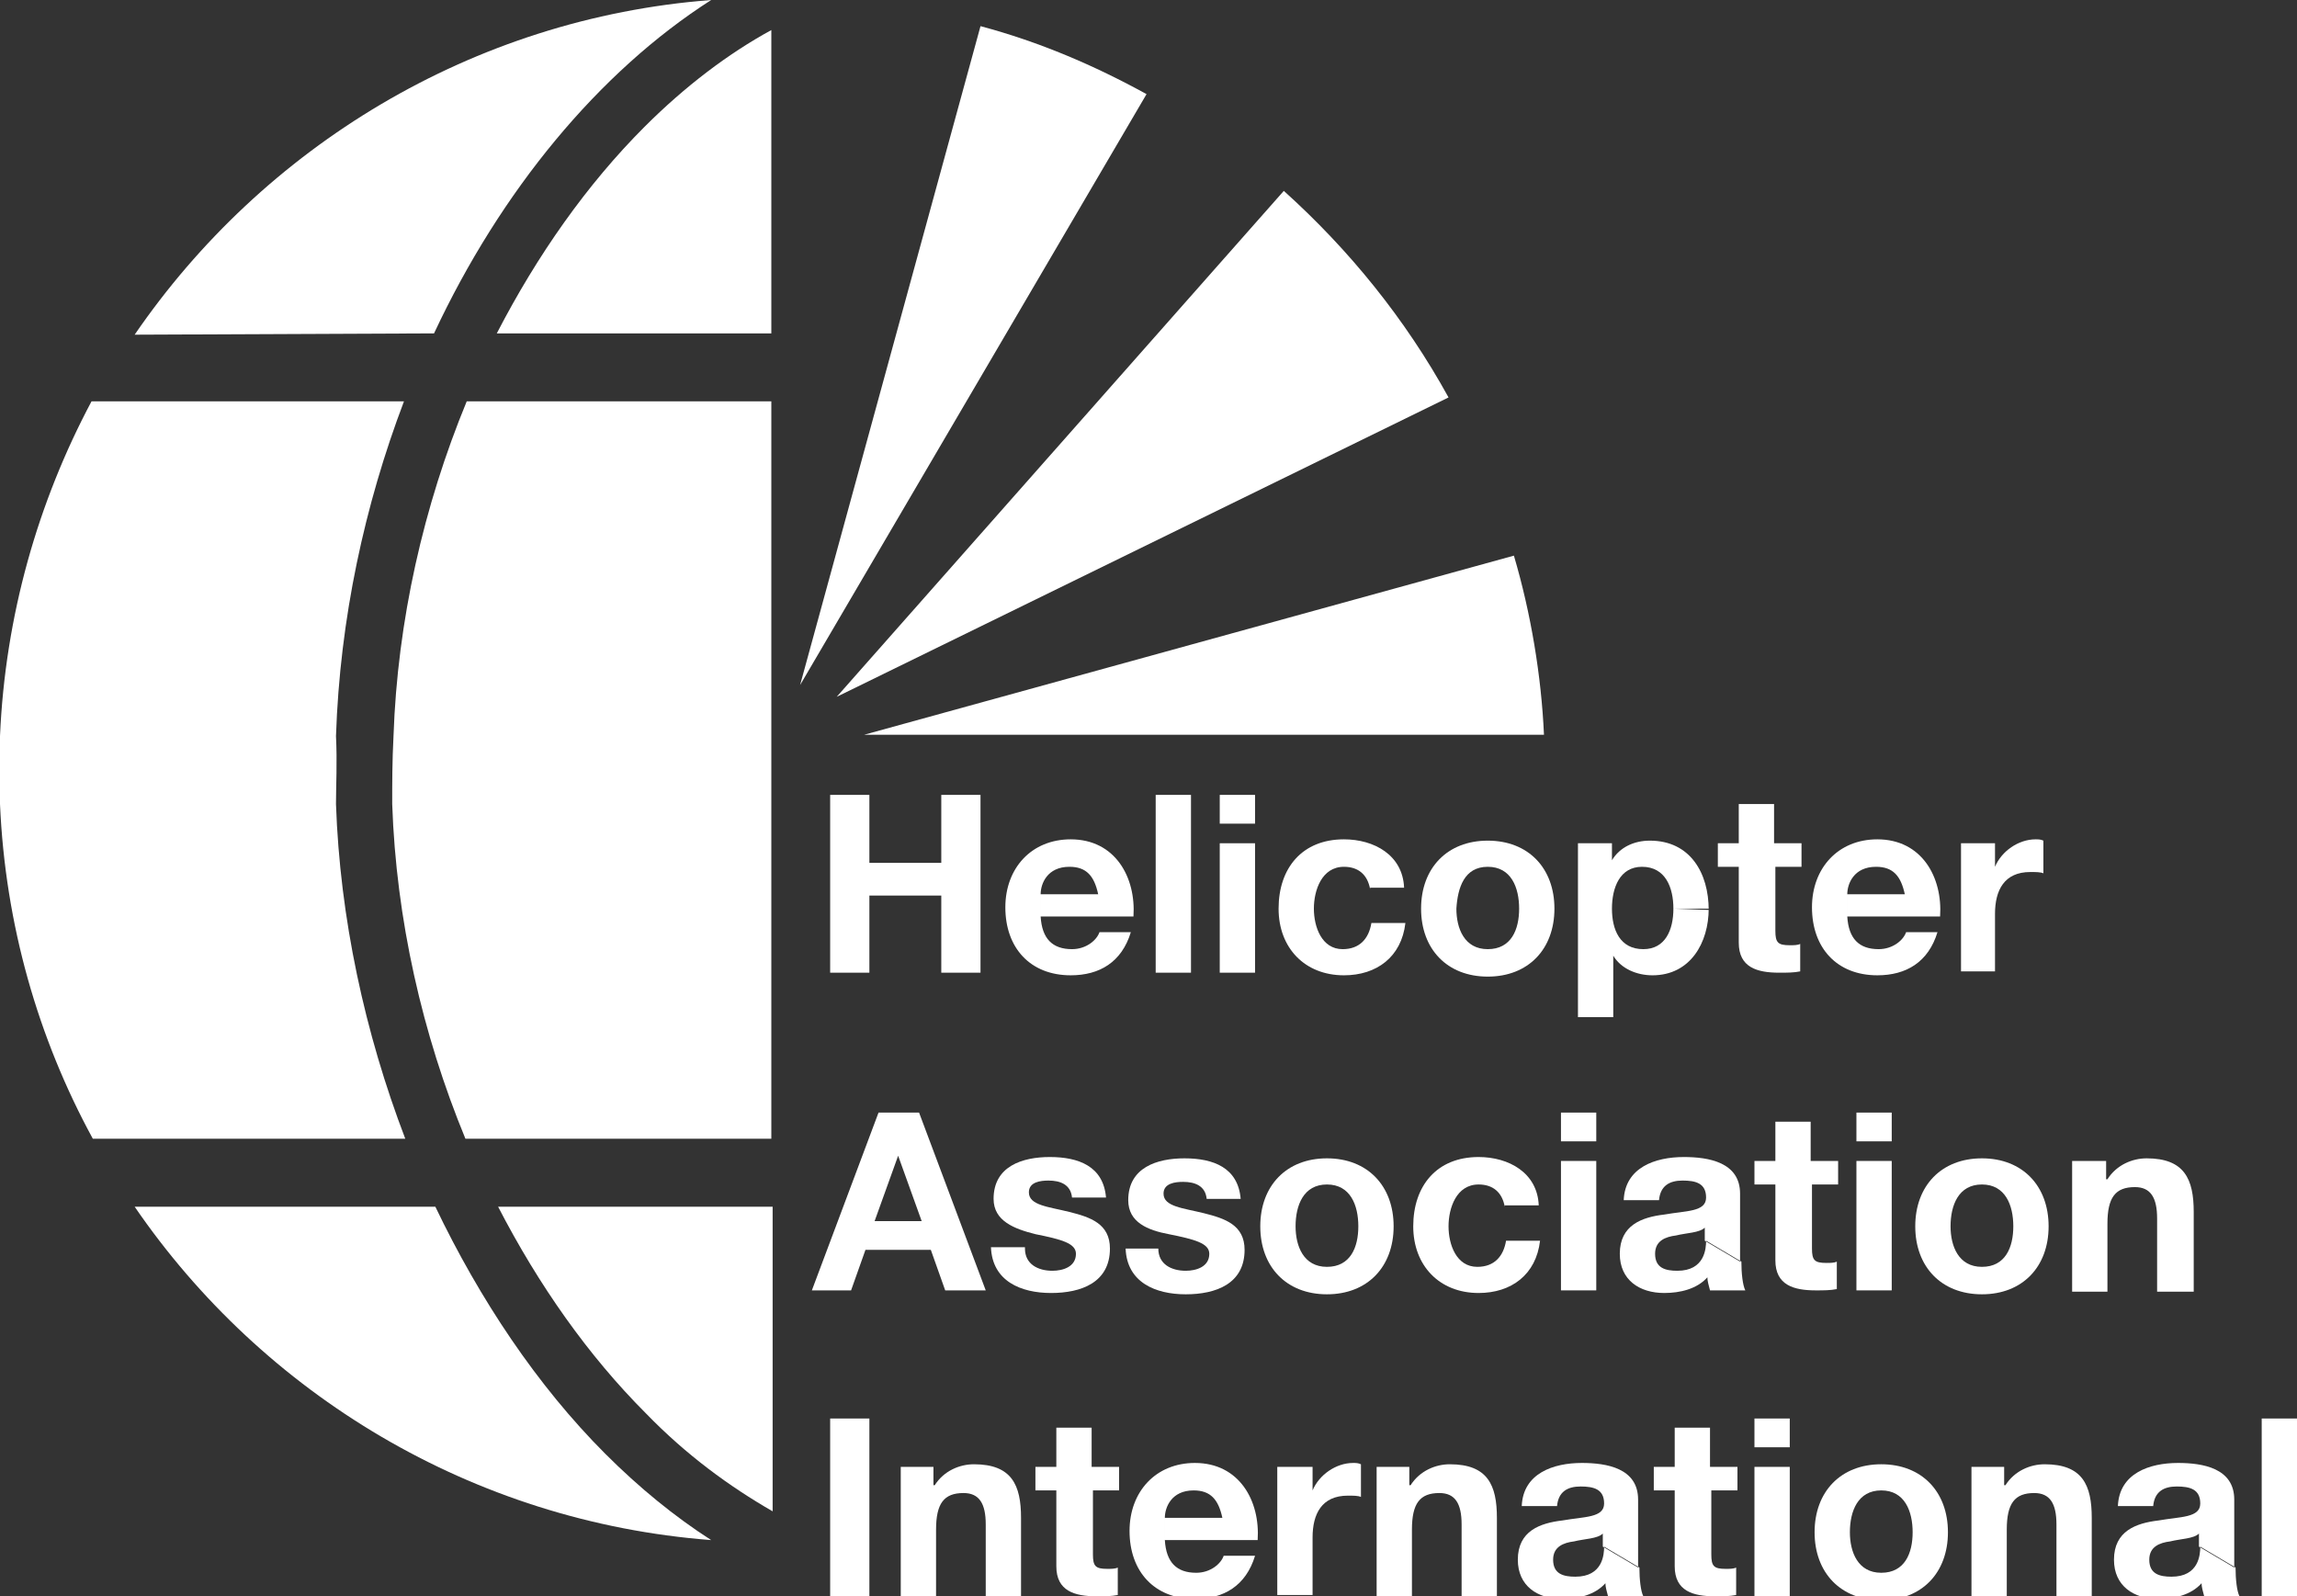 <?xml version="1.0" encoding="utf-8"?>
<!-- Generator: Adobe Illustrator 23.0.2, SVG Export Plug-In . SVG Version: 6.00 Build 0)  -->
<svg version="1.1" id="Layer_1" xmlns="http://www.w3.org/2000/svg" xmlns:xlink="http://www.w3.org/1999/xlink" x="0px" y="0px"
	 viewBox="0 0 175.7 122.1" style="enable-background:new 0 0 175.7 122.1;" xml:space="preserve">
<rect x="0" y="0" width="175.7" height="122.1" fill="#333333" stroke="none"/>
<style type="text/css">
	.st0{fill-rule:evenodd;clip-rule:evenodd;fill:#FFFFFF;}
</style>
<path class="st0" d="M143.9,114c1.8,0,2.4,1.6,2.4,3.2c0,1.6-0.6,3.1-2.4,3.1c-1.8,0-2.4-1.6-2.4-3.1
	C141.5,115.6,142.1,114,143.9,114v-2c-3.1,0-5.1,2.1-5.1,5.2c0,3.1,2,5.2,5.1,5.2c3.1,0,5.1-2.1,5.1-5.2c0-3.1-2-5.2-5.1-5.2V114
	L143.9,114z"/>
<path class="st0" d="M125.3,114.7c0-2.4-2.4-2.8-4.3-2.8c-2.2,0-4.5,0.8-4.6,3.3h2.7c0.1-1.1,0.8-1.5,1.8-1.5c1,0,1.8,0.2,1.8,1.3
	c0,1.1-1.5,1-3.2,1.3c-1.7,0.2-3.4,0.8-3.4,3c0,2,1.5,3,3.4,3c1.2,0,2.5-0.3,3.3-1.2c0,0.3,0.1,0.6,0.2,1h2.7
	c-0.2-0.4-0.3-1.3-0.3-2.2l-2.7-1.6c0,0.6-0.1,2.3-2.2,2.3c-0.9,0-1.7-0.2-1.7-1.3c0-1,0.8-1.3,1.6-1.4c0.8-0.2,1.8-0.2,2.2-0.6v1
	l2.7,1.6V114.7L125.3,114.7z"/>
<path class="st0" d="M170.9,114.7c0-2.4-2.4-2.8-4.3-2.8c-2.2,0-4.5,0.8-4.6,3.3h2.7c0.1-1.1,0.8-1.5,1.8-1.5c1,0,1.8,0.2,1.8,1.3
	c0,1.1-1.5,1-3.2,1.3c-1.7,0.2-3.4,0.8-3.4,3c0,2,1.5,3,3.4,3c1.2,0,2.5-0.3,3.3-1.2c0,0.3,0.1,0.6,0.2,1h2.7
	c-0.2-0.4-0.3-1.3-0.3-2.2l-2.7-1.6c0,0.6-0.1,2.3-2.2,2.3c-0.9,0-1.7-0.2-1.7-1.3c0-1,0.8-1.3,1.6-1.4c0.8-0.2,1.8-0.2,2.2-0.6v1
	l2.7,1.6V114.7L170.9,114.7z"/>
<path class="st0" d="M151.6,90.6c1.8,0,2.4,1.6,2.4,3.2c0,1.6-0.6,3.1-2.4,3.1c-1.8,0-2.4-1.6-2.4-3.1
	C149.2,92.2,149.8,90.6,151.6,90.6v-2c-3.1,0-5.1,2.1-5.1,5.2c0,3.1,2,5.2,5.1,5.2c3.1,0,5.1-2.1,5.1-5.2c0-3.1-2-5.2-5.1-5.2V90.6
	L151.6,90.6z"/>
<path class="st0" d="M101.5,90.6c1.8,0,2.4,1.6,2.4,3.2c0,1.6-0.6,3.1-2.4,3.1c-1.8,0-2.4-1.6-2.4-3.1
	C99.1,92.2,99.7,90.6,101.5,90.6v-2c-3.1,0-5.1,2.1-5.1,5.2c0,3.1,2,5.2,5.1,5.2c3.1,0,5.1-2.1,5.1-5.2c0-3.1-2-5.2-5.1-5.2V90.6
	L101.5,90.6z"/>
<path class="st0" d="M148.4,70.1c0.2-3-1.4-5.9-4.8-5.9c-3,0-5,2.2-5,5.2c0,3.1,1.9,5.2,5,5.2c2.2,0,3.9-1,4.6-3.3h-2.4
	c-0.2,0.6-1,1.3-2.1,1.3c-1.5,0-2.3-0.8-2.4-2.5v-1.7c0-0.8,0.5-2.1,2.2-2.1c1.3,0,1.9,0.7,2.2,2.1h-4.4v1.7H148.4L148.4,70.1z"/>
<path class="st0" d="M98.2,14.6L64,53.3l46.8-22.9C107.5,24.4,103.2,19.1,98.2,14.6L98.2,14.6z"/>
<path class="st0" d="M87.7,7.2c-4-2.2-8.2-4-12.7-5.2L61.2,52.4L87.7,7.2L87.7,7.2z"/>
<path class="st0" d="M118.1,56.2c-0.2-4.5-1-9.3-2.3-13.7L66.1,56.2L118.1,56.2L118.1,56.2z"/>
<path class="st0" d="M59,2.3c-3.3,1.8-6.6,4.3-9.7,7.4c-4.4,4.4-8.2,9.8-11.3,15.8h21L59,2.3L59,2.3z"/>
<path class="st0" d="M33.2,25.5C38.3,14.6,45.8,5.5,54.4,0C36.1,1.4,20.1,11.3,10.3,25.6L33.2,25.5L33.2,25.5z"/>
<path class="st0" d="M10.3,92.3c9.8,14.3,25.8,24.1,44.1,25.5c-2.8-1.8-5.5-4-8.1-6.6c-5.2-5.2-9.6-11.8-13-18.9L10.3,92.3
	L10.3,92.3z"/>
<path class="st0" d="M25.7,56.3c0.3-9,2.2-17.7,5.2-25.6l-23.9,0C2.9,38.4,0.4,47.1,0,56.3c0,1,0,3,0,5.2c0.4,9.2,2.9,17.9,7.1,25.6
	l23.9,0c-3.1-8.1-5-16.9-5.3-25.6C25.7,60.1,25.8,58.3,25.7,56.3L25.7,56.3z"/>
<path class="st0" d="M59.1,115.6c-3.3-1.9-6.6-4.3-9.7-7.5c-4.4-4.4-8.2-9.8-11.3-15.8h21L59.1,115.6L59.1,115.6z"/>
<path class="st0" d="M30.1,56.3c0.3-8.8,2.3-17.6,5.6-25.6H59v56.4l-23.4,0c-3.3-8-5.3-16.8-5.6-25.6C30,59.9,30,58.2,30.1,56.3
	L30.1,56.3z"/>
<polygon class="st0" points="63.5,60.8 66.5,60.8 66.5,66 72,66 72,60.8 75,60.8 75,74.4 72,74.4 72,68.5 66.5,68.5 66.5,74.4 
	63.5,74.4 63.5,60.8 "/>
<path class="st0" d="M86.7,70.1c0.2-3-1.4-5.9-4.8-5.9c-3,0-5,2.2-5,5.2c0,3.1,1.9,5.2,5,5.2c2.2,0,3.9-1,4.6-3.3h-2.4
	c-0.2,0.6-1,1.3-2.1,1.3c-1.5,0-2.3-0.8-2.4-2.5v-1.7c0-0.8,0.5-2.1,2.2-2.1c1.3,0,1.9,0.7,2.2,2.1h-4.4v1.7H86.7L86.7,70.1z"/>
<polygon class="st0" points="88.4,60.8 91.1,60.8 91.1,74.4 88.4,74.4 88.4,60.8 "/>
<polygon class="st0" points="93.3,64.5 96,64.5 96,74.4 93.3,74.4 93.3,64.5 "/>
<polygon class="st0" points="96,63 93.3,63 93.3,60.8 96,60.8 96,63 "/>
<path class="st0" d="M104.8,68c-0.2-1.1-0.9-1.7-2-1.7c-1.7,0-2.3,1.8-2.3,3.2c0,1.4,0.6,3.1,2.2,3.1c1.3,0,2-0.8,2.2-2h2.6
	c-0.3,2.6-2.2,4-4.7,4c-3,0-5-2.1-5-5.1c0-3.1,1.8-5.3,5-5.3c2.3,0,4.5,1.2,4.6,3.7H104.8L104.8,68z"/>
<path class="st0" d="M113.8,66.3c1.8,0,2.4,1.6,2.4,3.2c0,1.6-0.6,3.1-2.4,3.1c-1.8,0-2.4-1.6-2.4-3.1
	C111.5,67.9,112,66.3,113.8,66.3v-2c-3.1,0-5.1,2.1-5.1,5.2c0,3.1,2,5.2,5.1,5.2c3.1,0,5.1-2.1,5.1-5.2c0-3.1-2-5.2-5.1-5.2V66.3
	L113.8,66.3z"/>
<path class="st0" d="M128,69.5c0,1.6-0.6,3.1-2.3,3.1c-1.8,0-2.4-1.5-2.4-3.1s0.6-3.2,2.3-3.2C127.4,66.3,128,67.9,128,69.5l2.7,0.1
	c0-2.8-1.4-5.3-4.5-5.3c-1.2,0-2.3,0.5-2.9,1.5h0v-1.3h-2.6v13.3h2.7v-4.7h0c0.6,1,1.8,1.5,3,1.5c2.9,0,4.3-2.5,4.3-5.1L128,69.5
	L128,69.5z"/>
<path class="st0" d="M135.8,64.5h2v1.8h-2v4.9c0,0.9,0.2,1.1,1.1,1.1c0.3,0,0.6,0,0.8-0.1v2.1c-0.5,0.1-1,0.1-1.6,0.1
	c-1.7,0-3.1-0.4-3.1-2.3v-5.8h-1.6v-1.8h1.6v-3h2.7V64.5L135.8,64.5z"/>
<path class="st0" d="M150,64.5h2.6v1.8h0c0.5-1.2,1.8-2.1,3.1-2.1c0.2,0,0.4,0,0.6,0.1v2.5c-0.2-0.1-0.6-0.1-1-0.1
	c-2,0-2.7,1.4-2.7,3.2v4.4H150V64.5L150,64.5z"/>
<polygon class="st0" points="63.5,108.5 66.5,108.5 66.5,122.1 63.5,122.1 63.5,108.5 "/>
<path class="st0" d="M68.8,112.2h2.6v1.4h0.1c0.7-1.1,1.9-1.6,3-1.6c2.9,0,3.6,1.6,3.6,4.1v6.1h-2.7v-5.6c0-1.6-0.5-2.4-1.7-2.4
	c-1.5,0-2.1,0.8-2.1,2.8v5.2h-2.7V112.2L68.8,112.2z"/>
<path class="st0" d="M83.6,112.2h2v1.8h-2v4.9c0,0.9,0.2,1.1,1.1,1.1c0.3,0,0.6,0,0.8-0.1v2.1c-0.5,0.1-1,0.1-1.6,0.1
	c-1.7,0-3.1-0.4-3.1-2.3V114h-1.6v-1.8h1.6v-3h2.7V112.2L83.6,112.2z"/>
<path class="st0" d="M96.2,117.8c0.2-3-1.4-5.9-4.8-5.9c-3,0-5,2.2-5,5.2c0,3.1,1.9,5.2,5,5.2c2.2,0,3.9-1,4.6-3.3h-2.4
	c-0.2,0.6-1,1.3-2.1,1.3c-1.5,0-2.3-0.8-2.4-2.5v-1.7c0-0.8,0.5-2.1,2.2-2.1c1.3,0,1.9,0.7,2.2,2.1h-4.4v1.7H96.2L96.2,117.8z"/>
<path class="st0" d="M97.8,112.2h2.6v1.8h0c0.5-1.2,1.8-2.1,3.1-2.1c0.2,0,0.4,0,0.6,0.1v2.5c-0.2-0.1-0.6-0.1-1-0.1
	c-2,0-2.7,1.4-2.7,3.2v4.4h-2.7V112.2L97.8,112.2z"/>
<path class="st0" d="M105.2,112.2h2.6v1.4h0.1c0.7-1.1,1.9-1.6,3-1.6c2.9,0,3.6,1.6,3.6,4.1v6.1h-2.7v-5.6c0-1.6-0.5-2.4-1.7-2.4
	c-1.5,0-2.1,0.8-2.1,2.8v5.2h-2.7V112.2L105.2,112.2z"/>
<path class="st0" d="M130.9,112.2h2v1.8h-2v4.9c0,0.9,0.2,1.1,1.1,1.1c0.3,0,0.6,0,0.8-0.1v2.1c-0.5,0.1-1,0.1-1.6,0.1
	c-1.7,0-3.1-0.4-3.1-2.3V114h-1.6v-1.8h1.6v-3h2.7V112.2L130.9,112.2z"/>
<polygon class="st0" points="134.2,112.2 136.9,112.2 136.9,122.1 134.2,122.1 134.2,112.2 "/>
<polygon class="st0" points="136.9,110.7 134.2,110.7 134.2,108.5 136.9,108.5 136.9,110.7 "/>
<path class="st0" d="M150.7,112.2h2.6v1.4h0.1c0.7-1.1,1.9-1.6,3-1.6c2.9,0,3.6,1.6,3.6,4.1v6.1h-2.7v-5.6c0-1.6-0.5-2.4-1.7-2.4
	c-1.5,0-2.1,0.8-2.1,2.8v5.2h-2.7V112.2L150.7,112.2z"/>
<polygon class="st0" points="173,108.5 175.7,108.5 175.7,122.1 173,122.1 173,108.5 "/>
<polygon class="st0" points="71.2,95.6 72.3,98.7 75.4,98.7 70.3,85.1 67.2,85.1 62.1,98.7 65.1,98.7 66.2,95.6 66.9,93.4 
	68.7,88.4 68.7,88.4 70.5,93.4 66.9,93.4 66.2,95.6 71.2,95.6 "/>
<path class="st0" d="M78.4,95.5c0,1.2,1,1.7,2.1,1.7c0.8,0,1.8-0.3,1.8-1.3c0-0.8-1.1-1.1-3.1-1.5C77.6,94,76,93.4,76,91.7
	c0-2.5,2.2-3.2,4.3-3.2c2.2,0,4.1,0.7,4.3,3.1h-2.6c-0.1-1-0.9-1.3-1.8-1.3c-0.6,0-1.5,0.1-1.5,0.9c0,1,1.5,1.1,3.1,1.5
	c1.6,0.4,3.1,0.9,3.1,2.8c0,2.6-2.2,3.4-4.5,3.4c-2.3,0-4.5-0.9-4.6-3.5H78.4L78.4,95.5z"/>
<path class="st0" d="M88.6,95.5c0,1.2,1,1.7,2.1,1.7c0.8,0,1.8-0.3,1.8-1.3c0-0.8-1.1-1.1-3.1-1.5c-1.6-0.3-3.1-0.9-3.1-2.6
	c0-2.5,2.2-3.2,4.3-3.2c2.2,0,4.1,0.7,4.3,3.1h-2.6c-0.1-1-0.9-1.3-1.8-1.3c-0.6,0-1.5,0.1-1.5,0.9c0,1,1.5,1.1,3.1,1.5
	c1.6,0.4,3.1,0.9,3.1,2.8c0,2.6-2.2,3.4-4.5,3.4c-2.3,0-4.5-0.9-4.6-3.5H88.6L88.6,95.5z"/>
<path class="st0" d="M115.1,92.3c-0.2-1.1-0.9-1.7-2-1.7c-1.7,0-2.3,1.8-2.3,3.2c0,1.4,0.6,3.1,2.2,3.1c1.3,0,2-0.8,2.2-2h2.6
	c-0.3,2.6-2.2,4-4.7,4c-3,0-5-2.1-5-5.1c0-3.1,1.8-5.3,5-5.3c2.3,0,4.5,1.2,4.6,3.7H115.1L115.1,92.3z"/>
<polygon class="st0" points="119.4,88.8 122.1,88.8 122.1,98.7 119.4,98.7 119.4,88.8 "/>
<polygon class="st0" points="122.1,87.3 119.4,87.3 119.4,85.1 122.1,85.1 122.1,87.3 "/>
<path class="st0" d="M133.1,91.3c0-2.4-2.4-2.8-4.3-2.8c-2.2,0-4.5,0.8-4.6,3.3h2.7c0.1-1.1,0.8-1.5,1.8-1.5c1,0,1.8,0.2,1.8,1.3
	c0,1.1-1.5,1-3.2,1.3c-1.7,0.2-3.4,0.8-3.4,3c0,2,1.5,3,3.4,3c1.2,0,2.5-0.3,3.3-1.2c0,0.3,0.1,0.6,0.2,1h2.7
	c-0.2-0.4-0.3-1.3-0.3-2.2l-2.7-1.6c0,0.6-0.1,2.3-2.2,2.3c-0.9,0-1.7-0.2-1.7-1.3c0-1,0.8-1.3,1.6-1.4c0.8-0.2,1.8-0.2,2.2-0.6v1
	l2.7,1.6V91.3L133.1,91.3z"/>
<path class="st0" d="M138.6,88.8h2v1.8h-2v4.9c0,0.9,0.2,1.1,1.1,1.1c0.3,0,0.6,0,0.8-0.1v2.1c-0.5,0.1-1,0.1-1.6,0.1
	c-1.7,0-3.1-0.4-3.1-2.3v-5.8h-1.6v-1.8h1.6v-3h2.7V88.8L138.6,88.8z"/>
<polygon class="st0" points="142,88.8 144.7,88.8 144.7,98.7 142,98.7 142,88.8 "/>
<polygon class="st0" points="144.7,87.3 142,87.3 142,85.1 144.7,85.1 144.7,87.3 "/>
<path class="st0" d="M158.5,88.8h2.6v1.4h0.1c0.7-1.1,1.9-1.6,3-1.6c2.9,0,3.6,1.6,3.6,4.1v6.1H165v-5.6c0-1.6-0.5-2.4-1.7-2.4
	c-1.5,0-2.1,0.8-2.1,2.8v5.2h-2.7V88.8L158.5,88.8z"/>
</svg>
